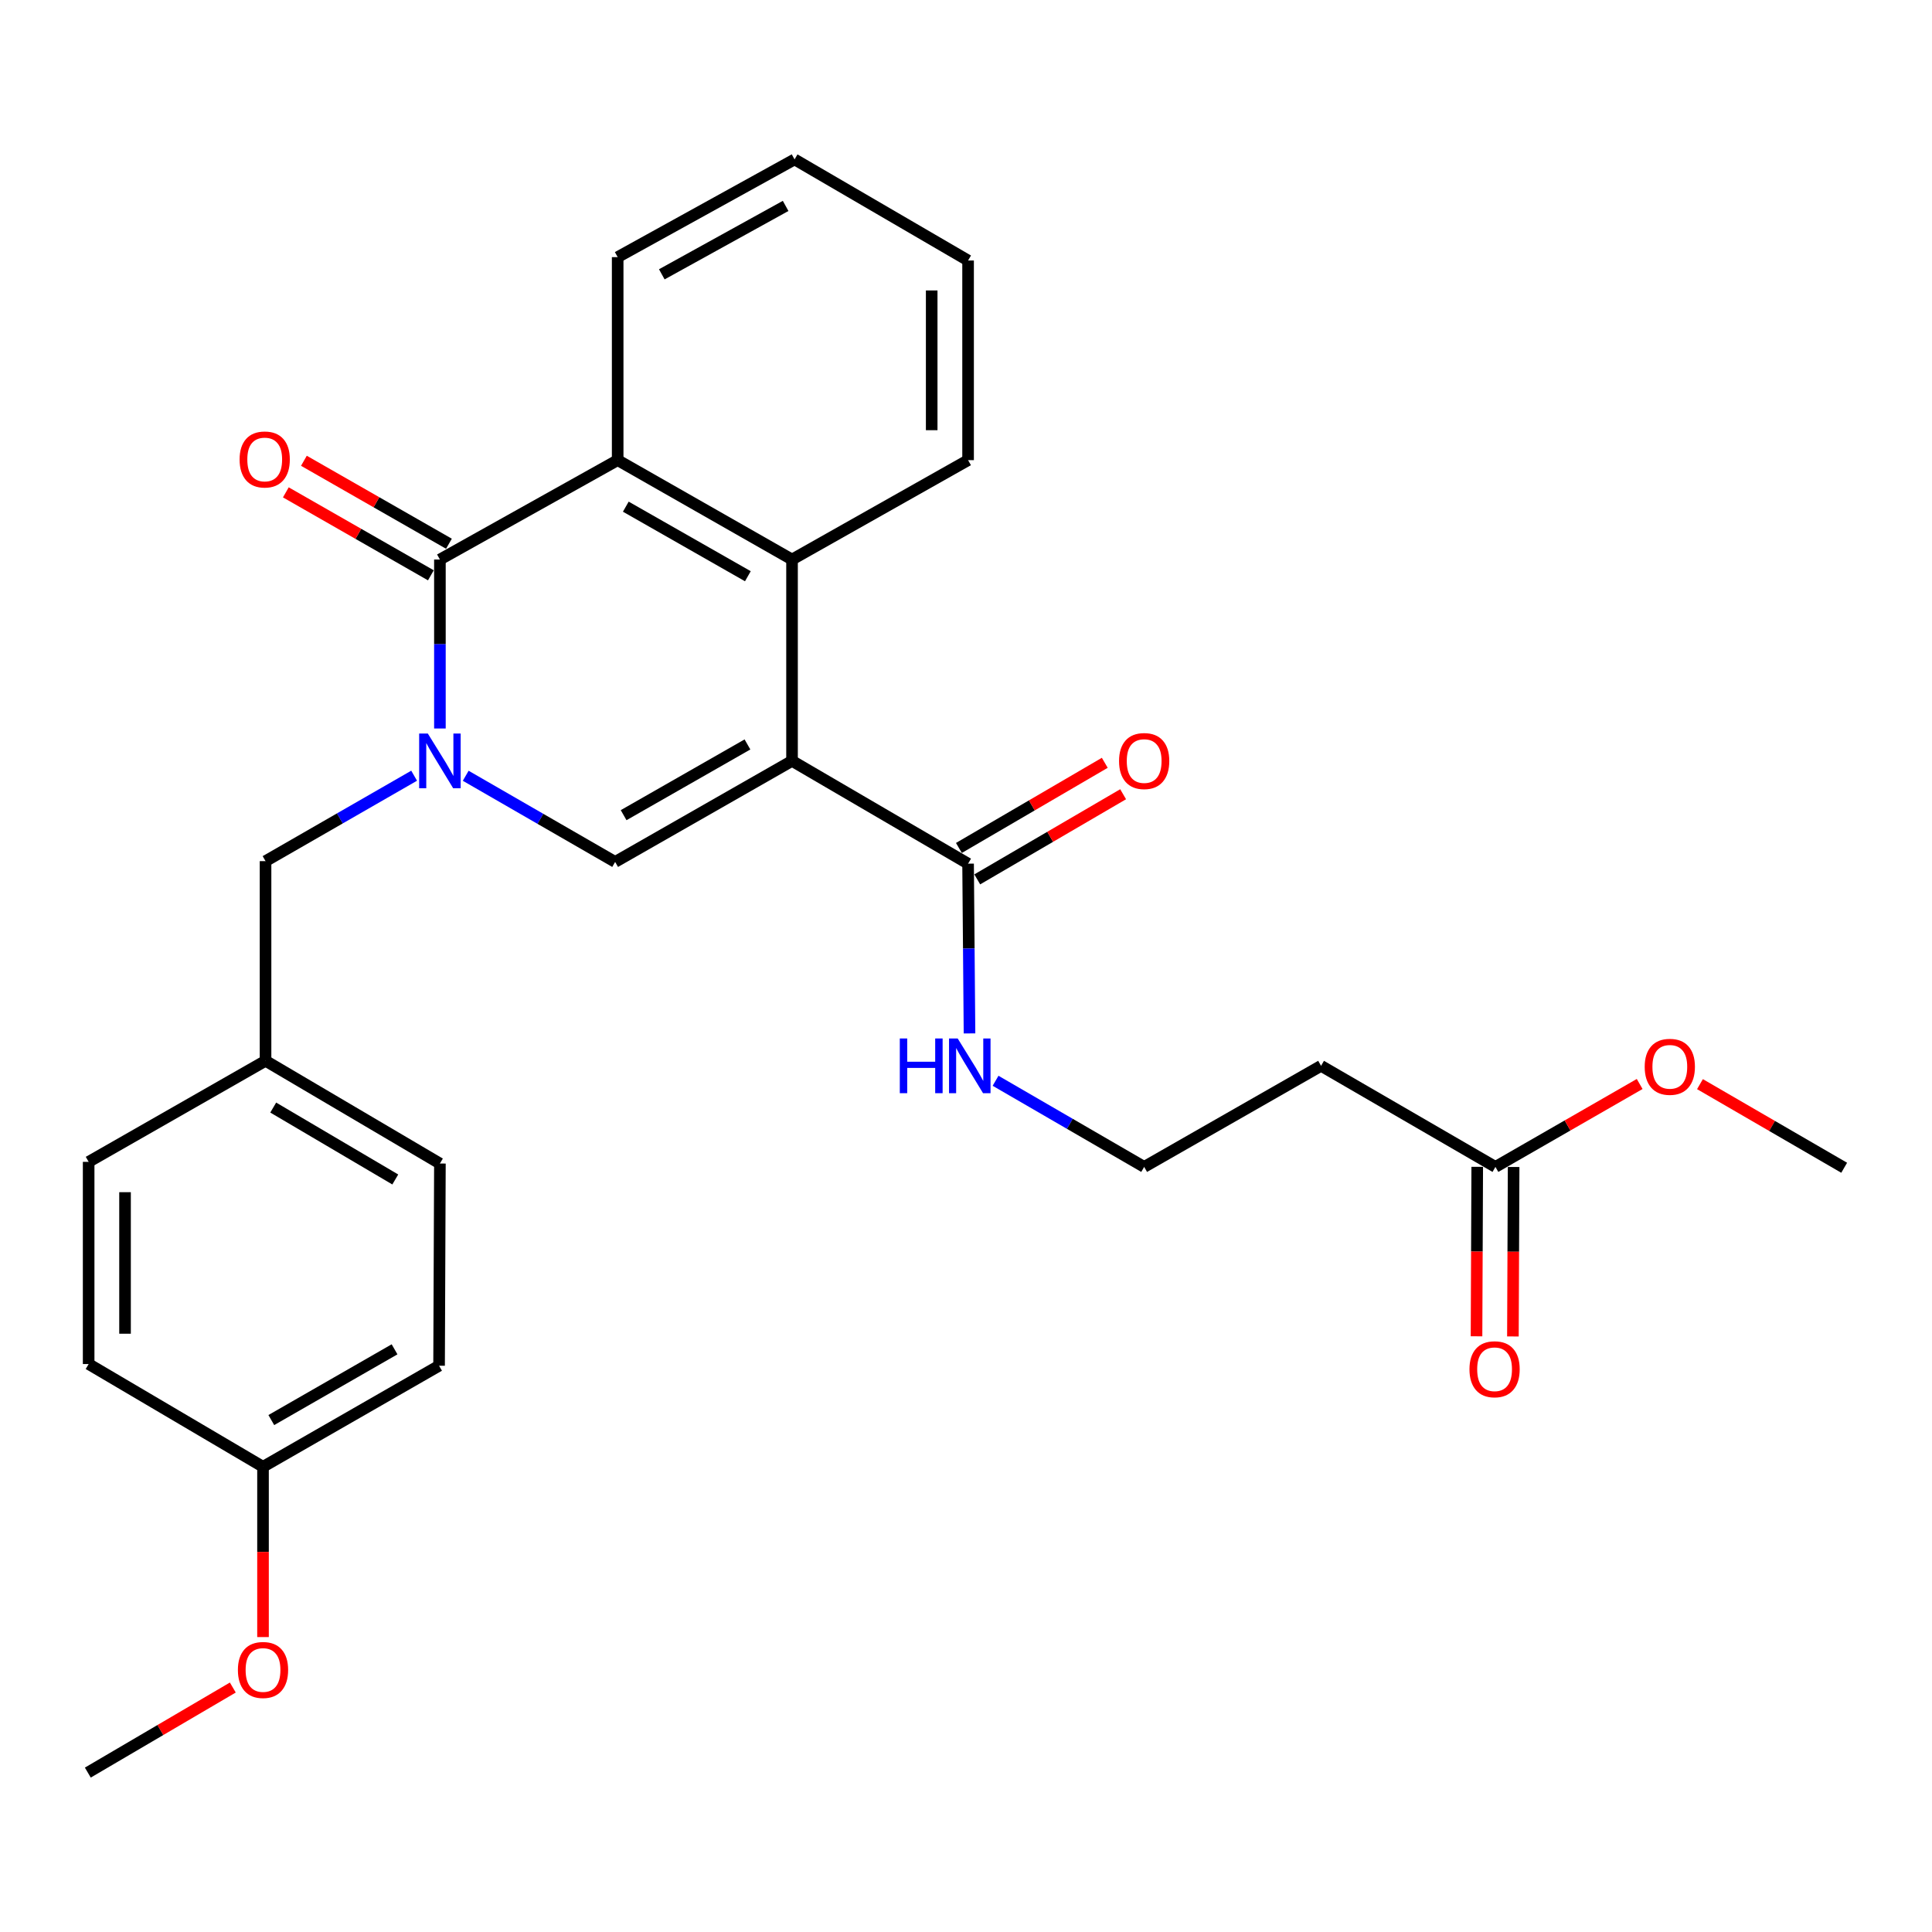 <?xml version='1.0' encoding='iso-8859-1'?>
<svg version='1.1' baseProfile='full'
              xmlns='http://www.w3.org/2000/svg'
                      xmlns:rdkit='http://www.rdkit.org/xml'
                      xmlns:xlink='http://www.w3.org/1999/xlink'
                  xml:space='preserve'
width='1000px' height='1000px' viewBox='0 0 1000 1000'>
<!-- END OF HEADER -->
<rect style='opacity:1.0;fill:#FFFFFF;stroke:none' width='1000' height='1000' x='0' y='0'> </rect>
<path class='bond-1' d='M 409.957,393.832 L 318.397,446.131' style='fill:none;fill-rule:evenodd;stroke:#000000;stroke-width:6px;stroke-linecap:butt;stroke-linejoin:miter;stroke-opacity:1' />
<path class='bond-1' d='M 386.881,385.322 L 322.789,421.931' style='fill:none;fill-rule:evenodd;stroke:#000000;stroke-width:6px;stroke-linecap:butt;stroke-linejoin:miter;stroke-opacity:1' />
<path class='bond-3' d='M 409.957,393.832 L 409.957,289.611' style='fill:none;fill-rule:evenodd;stroke:#000000;stroke-width:6px;stroke-linecap:butt;stroke-linejoin:miter;stroke-opacity:1' />
<path class='bond-5' d='M 409.957,393.832 L 501.078,447.031' style='fill:none;fill-rule:evenodd;stroke:#000000;stroke-width:6px;stroke-linecap:butt;stroke-linejoin:miter;stroke-opacity:1' />
<path class='bond-0' d='M 241.053,401.534 L 279.725,423.833' style='fill:none;fill-rule:evenodd;stroke:#0000FF;stroke-width:6px;stroke-linecap:butt;stroke-linejoin:miter;stroke-opacity:1' />
<path class='bond-0' d='M 279.725,423.833 L 318.397,446.131' style='fill:none;fill-rule:evenodd;stroke:#000000;stroke-width:6px;stroke-linecap:butt;stroke-linejoin:miter;stroke-opacity:1' />
<path class='bond-6' d='M 214.353,401.504 L 175.898,423.614' style='fill:none;fill-rule:evenodd;stroke:#0000FF;stroke-width:6px;stroke-linecap:butt;stroke-linejoin:miter;stroke-opacity:1' />
<path class='bond-6' d='M 175.898,423.614 L 137.444,445.723' style='fill:none;fill-rule:evenodd;stroke:#000000;stroke-width:6px;stroke-linecap:butt;stroke-linejoin:miter;stroke-opacity:1' />
<path class='bond-28' d='M 227.695,377.067 L 227.695,333.339' style='fill:none;fill-rule:evenodd;stroke:#0000FF;stroke-width:6px;stroke-linecap:butt;stroke-linejoin:miter;stroke-opacity:1' />
<path class='bond-28' d='M 227.695,333.339 L 227.695,289.611' style='fill:none;fill-rule:evenodd;stroke:#000000;stroke-width:6px;stroke-linecap:butt;stroke-linejoin:miter;stroke-opacity:1' />
<path class='bond-2' d='M 227.695,289.611 L 319.705,238.17' style='fill:none;fill-rule:evenodd;stroke:#000000;stroke-width:6px;stroke-linecap:butt;stroke-linejoin:miter;stroke-opacity:1' />
<path class='bond-8' d='M 232.371,281.436 L 194.837,259.966' style='fill:none;fill-rule:evenodd;stroke:#000000;stroke-width:6px;stroke-linecap:butt;stroke-linejoin:miter;stroke-opacity:1' />
<path class='bond-8' d='M 194.837,259.966 L 157.302,238.496' style='fill:none;fill-rule:evenodd;stroke:#FF0000;stroke-width:6px;stroke-linecap:butt;stroke-linejoin:miter;stroke-opacity:1' />
<path class='bond-8' d='M 223.019,297.786 L 185.485,276.316' style='fill:none;fill-rule:evenodd;stroke:#000000;stroke-width:6px;stroke-linecap:butt;stroke-linejoin:miter;stroke-opacity:1' />
<path class='bond-8' d='M 185.485,276.316 L 147.95,254.846' style='fill:none;fill-rule:evenodd;stroke:#FF0000;stroke-width:6px;stroke-linecap:butt;stroke-linejoin:miter;stroke-opacity:1' />
<path class='bond-4' d='M 409.957,289.611 L 319.705,238.17' style='fill:none;fill-rule:evenodd;stroke:#000000;stroke-width:6px;stroke-linecap:butt;stroke-linejoin:miter;stroke-opacity:1' />
<path class='bond-4' d='M 387.093,298.259 L 323.916,262.25' style='fill:none;fill-rule:evenodd;stroke:#000000;stroke-width:6px;stroke-linecap:butt;stroke-linejoin:miter;stroke-opacity:1' />
<path class='bond-17' d='M 409.957,289.611 L 501.078,238.17' style='fill:none;fill-rule:evenodd;stroke:#000000;stroke-width:6px;stroke-linecap:butt;stroke-linejoin:miter;stroke-opacity:1' />
<path class='bond-18' d='M 319.705,238.17 L 319.705,133.09' style='fill:none;fill-rule:evenodd;stroke:#000000;stroke-width:6px;stroke-linecap:butt;stroke-linejoin:miter;stroke-opacity:1' />
<path class='bond-10' d='M 505.825,455.165 L 543.577,433.129' style='fill:none;fill-rule:evenodd;stroke:#000000;stroke-width:6px;stroke-linecap:butt;stroke-linejoin:miter;stroke-opacity:1' />
<path class='bond-10' d='M 543.577,433.129 L 581.328,411.094' style='fill:none;fill-rule:evenodd;stroke:#FF0000;stroke-width:6px;stroke-linecap:butt;stroke-linejoin:miter;stroke-opacity:1' />
<path class='bond-10' d='M 496.33,438.898 L 534.082,416.862' style='fill:none;fill-rule:evenodd;stroke:#000000;stroke-width:6px;stroke-linecap:butt;stroke-linejoin:miter;stroke-opacity:1' />
<path class='bond-10' d='M 534.082,416.862 L 571.833,394.827' style='fill:none;fill-rule:evenodd;stroke:#FF0000;stroke-width:6px;stroke-linecap:butt;stroke-linejoin:miter;stroke-opacity:1' />
<path class='bond-11' d='M 501.078,447.031 L 501.447,490.963' style='fill:none;fill-rule:evenodd;stroke:#000000;stroke-width:6px;stroke-linecap:butt;stroke-linejoin:miter;stroke-opacity:1' />
<path class='bond-11' d='M 501.447,490.963 L 501.816,534.895' style='fill:none;fill-rule:evenodd;stroke:#0000FF;stroke-width:6px;stroke-linecap:butt;stroke-linejoin:miter;stroke-opacity:1' />
<path class='bond-13' d='M 137.444,445.723 L 137.444,549.066' style='fill:none;fill-rule:evenodd;stroke:#000000;stroke-width:6px;stroke-linecap:butt;stroke-linejoin:miter;stroke-opacity:1' />
<path class='bond-7' d='M 774.031,603.991 L 683.779,551.671' style='fill:none;fill-rule:evenodd;stroke:#000000;stroke-width:6px;stroke-linecap:butt;stroke-linejoin:miter;stroke-opacity:1' />
<path class='bond-12' d='M 764.614,603.952 L 764.429,647.809' style='fill:none;fill-rule:evenodd;stroke:#000000;stroke-width:6px;stroke-linecap:butt;stroke-linejoin:miter;stroke-opacity:1' />
<path class='bond-12' d='M 764.429,647.809 L 764.245,691.666' style='fill:none;fill-rule:evenodd;stroke:#FF0000;stroke-width:6px;stroke-linecap:butt;stroke-linejoin:miter;stroke-opacity:1' />
<path class='bond-12' d='M 783.449,604.031 L 783.264,647.888' style='fill:none;fill-rule:evenodd;stroke:#000000;stroke-width:6px;stroke-linecap:butt;stroke-linejoin:miter;stroke-opacity:1' />
<path class='bond-12' d='M 783.264,647.888 L 783.08,691.745' style='fill:none;fill-rule:evenodd;stroke:#FF0000;stroke-width:6px;stroke-linecap:butt;stroke-linejoin:miter;stroke-opacity:1' />
<path class='bond-16' d='M 774.031,603.991 L 811.361,582.531' style='fill:none;fill-rule:evenodd;stroke:#000000;stroke-width:6px;stroke-linecap:butt;stroke-linejoin:miter;stroke-opacity:1' />
<path class='bond-16' d='M 811.361,582.531 L 848.691,561.07' style='fill:none;fill-rule:evenodd;stroke:#FF0000;stroke-width:6px;stroke-linecap:butt;stroke-linejoin:miter;stroke-opacity:1' />
<path class='bond-9' d='M 683.779,551.671 L 592.219,603.991' style='fill:none;fill-rule:evenodd;stroke:#000000;stroke-width:6px;stroke-linecap:butt;stroke-linejoin:miter;stroke-opacity:1' />
<path class='bond-14' d='M 515.305,559.408 L 553.762,581.7' style='fill:none;fill-rule:evenodd;stroke:#0000FF;stroke-width:6px;stroke-linecap:butt;stroke-linejoin:miter;stroke-opacity:1' />
<path class='bond-14' d='M 553.762,581.7 L 592.219,603.991' style='fill:none;fill-rule:evenodd;stroke:#000000;stroke-width:6px;stroke-linecap:butt;stroke-linejoin:miter;stroke-opacity:1' />
<path class='bond-19' d='M 137.444,549.066 L 45.884,601.375' style='fill:none;fill-rule:evenodd;stroke:#000000;stroke-width:6px;stroke-linecap:butt;stroke-linejoin:miter;stroke-opacity:1' />
<path class='bond-20' d='M 137.444,549.066 L 227.695,602.244' style='fill:none;fill-rule:evenodd;stroke:#000000;stroke-width:6px;stroke-linecap:butt;stroke-linejoin:miter;stroke-opacity:1' />
<path class='bond-20' d='M 141.42,573.27 L 204.596,610.495' style='fill:none;fill-rule:evenodd;stroke:#000000;stroke-width:6px;stroke-linecap:butt;stroke-linejoin:miter;stroke-opacity:1' />
<path class='bond-15' d='M 136.136,759.204 L 227.266,706.894' style='fill:none;fill-rule:evenodd;stroke:#000000;stroke-width:6px;stroke-linecap:butt;stroke-linejoin:miter;stroke-opacity:1' />
<path class='bond-15' d='M 140.429,735.022 L 204.22,698.405' style='fill:none;fill-rule:evenodd;stroke:#000000;stroke-width:6px;stroke-linecap:butt;stroke-linejoin:miter;stroke-opacity:1' />
<path class='bond-23' d='M 136.136,759.204 L 136.136,803.275' style='fill:none;fill-rule:evenodd;stroke:#000000;stroke-width:6px;stroke-linecap:butt;stroke-linejoin:miter;stroke-opacity:1' />
<path class='bond-23' d='M 136.136,803.275 L 136.136,847.346' style='fill:none;fill-rule:evenodd;stroke:#FF0000;stroke-width:6px;stroke-linecap:butt;stroke-linejoin:miter;stroke-opacity:1' />
<path class='bond-30' d='M 136.136,759.204 L 45.884,706.026' style='fill:none;fill-rule:evenodd;stroke:#000000;stroke-width:6px;stroke-linecap:butt;stroke-linejoin:miter;stroke-opacity:1' />
<path class='bond-24' d='M 879.902,561.15 L 917.224,582.79' style='fill:none;fill-rule:evenodd;stroke:#FF0000;stroke-width:6px;stroke-linecap:butt;stroke-linejoin:miter;stroke-opacity:1' />
<path class='bond-24' d='M 917.224,582.79 L 954.545,604.431' style='fill:none;fill-rule:evenodd;stroke:#000000;stroke-width:6px;stroke-linecap:butt;stroke-linejoin:miter;stroke-opacity:1' />
<path class='bond-27' d='M 501.078,238.17 L 501.078,134.838' style='fill:none;fill-rule:evenodd;stroke:#000000;stroke-width:6px;stroke-linecap:butt;stroke-linejoin:miter;stroke-opacity:1' />
<path class='bond-27' d='M 482.243,222.67 L 482.243,150.338' style='fill:none;fill-rule:evenodd;stroke:#000000;stroke-width:6px;stroke-linecap:butt;stroke-linejoin:miter;stroke-opacity:1' />
<path class='bond-29' d='M 319.705,133.09 L 411.265,82.507' style='fill:none;fill-rule:evenodd;stroke:#000000;stroke-width:6px;stroke-linecap:butt;stroke-linejoin:miter;stroke-opacity:1' />
<path class='bond-29' d='M 342.547,141.99 L 406.639,106.582' style='fill:none;fill-rule:evenodd;stroke:#000000;stroke-width:6px;stroke-linecap:butt;stroke-linejoin:miter;stroke-opacity:1' />
<path class='bond-21' d='M 45.884,601.375 L 45.884,706.026' style='fill:none;fill-rule:evenodd;stroke:#000000;stroke-width:6px;stroke-linecap:butt;stroke-linejoin:miter;stroke-opacity:1' />
<path class='bond-21' d='M 64.719,617.073 L 64.719,690.328' style='fill:none;fill-rule:evenodd;stroke:#000000;stroke-width:6px;stroke-linecap:butt;stroke-linejoin:miter;stroke-opacity:1' />
<path class='bond-22' d='M 227.695,602.244 L 227.266,706.894' style='fill:none;fill-rule:evenodd;stroke:#000000;stroke-width:6px;stroke-linecap:butt;stroke-linejoin:miter;stroke-opacity:1' />
<path class='bond-25' d='M 120.507,873.462 L 82.981,895.477' style='fill:none;fill-rule:evenodd;stroke:#FF0000;stroke-width:6px;stroke-linecap:butt;stroke-linejoin:miter;stroke-opacity:1' />
<path class='bond-25' d='M 82.981,895.477 L 45.455,917.492' style='fill:none;fill-rule:evenodd;stroke:#000000;stroke-width:6px;stroke-linecap:butt;stroke-linejoin:miter;stroke-opacity:1' />
<path class='bond-26' d='M 411.265,82.507 L 501.078,134.838' style='fill:none;fill-rule:evenodd;stroke:#000000;stroke-width:6px;stroke-linecap:butt;stroke-linejoin:miter;stroke-opacity:1' />
<path  class='atom-1' d='M 221.435 379.672
L 230.715 394.672
Q 231.635 396.152, 233.115 398.832
Q 234.595 401.512, 234.675 401.672
L 234.675 379.672
L 238.435 379.672
L 238.435 407.992
L 234.555 407.992
L 224.595 391.592
Q 223.435 389.672, 222.195 387.472
Q 220.995 385.272, 220.635 384.592
L 220.635 407.992
L 216.955 407.992
L 216.955 379.672
L 221.435 379.672
' fill='#0000FF'/>
<path  class='atom-9' d='M 124.014 237.821
Q 124.014 231.021, 127.374 227.221
Q 130.734 223.421, 137.014 223.421
Q 143.294 223.421, 146.654 227.221
Q 150.014 231.021, 150.014 237.821
Q 150.014 244.701, 146.614 248.621
Q 143.214 252.501, 137.014 252.501
Q 130.774 252.501, 127.374 248.621
Q 124.014 244.741, 124.014 237.821
M 137.014 249.301
Q 141.334 249.301, 143.654 246.421
Q 146.014 243.501, 146.014 237.821
Q 146.014 232.261, 143.654 229.461
Q 141.334 226.621, 137.014 226.621
Q 132.694 226.621, 130.334 229.421
Q 128.014 232.221, 128.014 237.821
Q 128.014 243.541, 130.334 246.421
Q 132.694 249.301, 137.014 249.301
' fill='#FF0000'/>
<path  class='atom-11' d='M 579.219 393.912
Q 579.219 387.112, 582.579 383.312
Q 585.939 379.512, 592.219 379.512
Q 598.499 379.512, 601.859 383.312
Q 605.219 387.112, 605.219 393.912
Q 605.219 400.792, 601.819 404.712
Q 598.419 408.592, 592.219 408.592
Q 585.979 408.592, 582.579 404.712
Q 579.219 400.832, 579.219 393.912
M 592.219 405.392
Q 596.539 405.392, 598.859 402.512
Q 601.219 399.592, 601.219 393.912
Q 601.219 388.352, 598.859 385.552
Q 596.539 382.712, 592.219 382.712
Q 587.899 382.712, 585.539 385.512
Q 583.219 388.312, 583.219 393.912
Q 583.219 399.632, 585.539 402.512
Q 587.899 405.392, 592.219 405.392
' fill='#FF0000'/>
<path  class='atom-12' d='M 465.737 537.511
L 469.577 537.511
L 469.577 549.551
L 484.057 549.551
L 484.057 537.511
L 487.897 537.511
L 487.897 565.831
L 484.057 565.831
L 484.057 552.751
L 469.577 552.751
L 469.577 565.831
L 465.737 565.831
L 465.737 537.511
' fill='#0000FF'/>
<path  class='atom-12' d='M 495.697 537.511
L 504.977 552.511
Q 505.897 553.991, 507.377 556.671
Q 508.857 559.351, 508.937 559.511
L 508.937 537.511
L 512.697 537.511
L 512.697 565.831
L 508.817 565.831
L 498.857 549.431
Q 497.697 547.511, 496.457 545.311
Q 495.257 543.111, 494.897 542.431
L 494.897 565.831
L 491.217 565.831
L 491.217 537.511
L 495.697 537.511
' fill='#0000FF'/>
<path  class='atom-13' d='M 760.592 708.722
Q 760.592 701.922, 763.952 698.122
Q 767.312 694.322, 773.592 694.322
Q 779.872 694.322, 783.232 698.122
Q 786.592 701.922, 786.592 708.722
Q 786.592 715.602, 783.192 719.522
Q 779.792 723.402, 773.592 723.402
Q 767.352 723.402, 763.952 719.522
Q 760.592 715.642, 760.592 708.722
M 773.592 720.202
Q 777.912 720.202, 780.232 717.322
Q 782.592 714.402, 782.592 708.722
Q 782.592 703.162, 780.232 700.362
Q 777.912 697.522, 773.592 697.522
Q 769.272 697.522, 766.912 700.322
Q 764.592 703.122, 764.592 708.722
Q 764.592 714.442, 766.912 717.322
Q 769.272 720.202, 773.592 720.202
' fill='#FF0000'/>
<path  class='atom-17' d='M 851.294 552.18
Q 851.294 545.38, 854.654 541.58
Q 858.014 537.78, 864.294 537.78
Q 870.574 537.78, 873.934 541.58
Q 877.294 545.38, 877.294 552.18
Q 877.294 559.06, 873.894 562.98
Q 870.494 566.86, 864.294 566.86
Q 858.054 566.86, 854.654 562.98
Q 851.294 559.1, 851.294 552.18
M 864.294 563.66
Q 868.614 563.66, 870.934 560.78
Q 873.294 557.86, 873.294 552.18
Q 873.294 546.62, 870.934 543.82
Q 868.614 540.98, 864.294 540.98
Q 859.974 540.98, 857.614 543.78
Q 855.294 546.58, 855.294 552.18
Q 855.294 557.9, 857.614 560.78
Q 859.974 563.66, 864.294 563.66
' fill='#FF0000'/>
<path  class='atom-24' d='M 123.136 864.374
Q 123.136 857.574, 126.496 853.774
Q 129.856 849.974, 136.136 849.974
Q 142.416 849.974, 145.776 853.774
Q 149.136 857.574, 149.136 864.374
Q 149.136 871.254, 145.736 875.174
Q 142.336 879.054, 136.136 879.054
Q 129.896 879.054, 126.496 875.174
Q 123.136 871.294, 123.136 864.374
M 136.136 875.854
Q 140.456 875.854, 142.776 872.974
Q 145.136 870.054, 145.136 864.374
Q 145.136 858.814, 142.776 856.014
Q 140.456 853.174, 136.136 853.174
Q 131.816 853.174, 129.456 855.974
Q 127.136 858.774, 127.136 864.374
Q 127.136 870.094, 129.456 872.974
Q 131.816 875.854, 136.136 875.854
' fill='#FF0000'/>
</svg>
